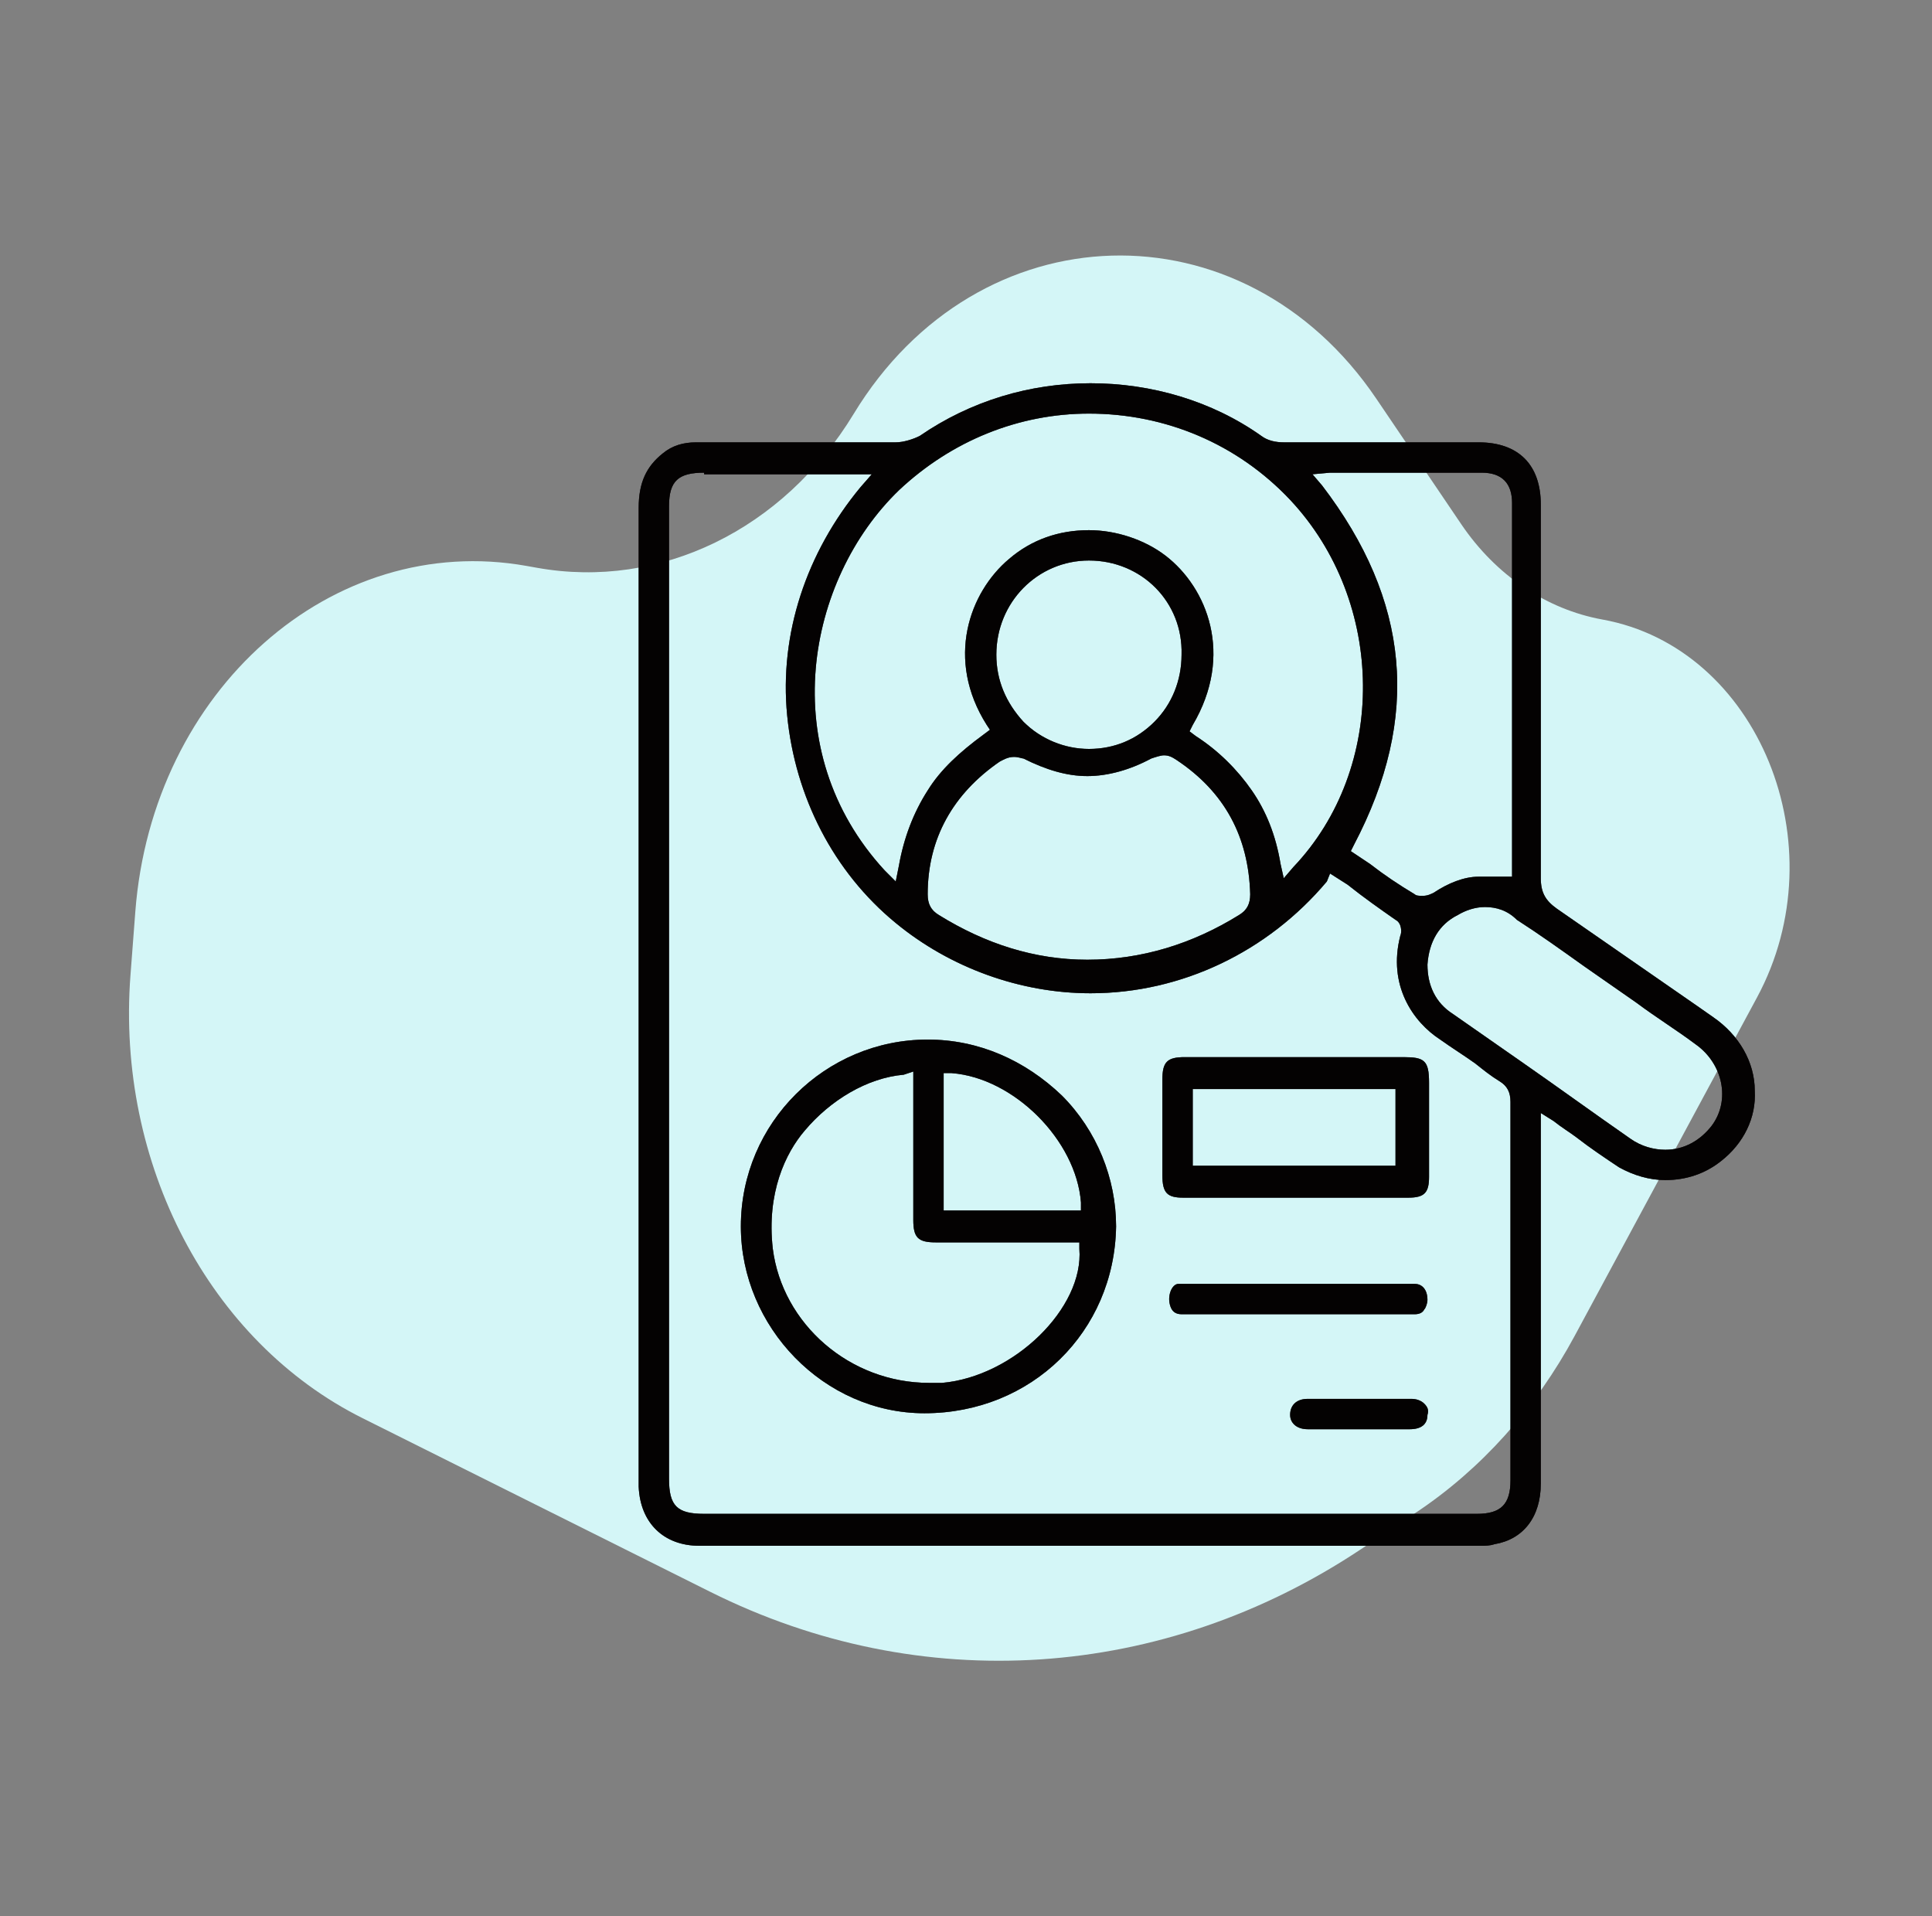 <svg width="121" height="120" viewBox="0 0 121 120" fill="none" xmlns="http://www.w3.org/2000/svg">
<rect x="0" y="0" width="121" height="120" fill="#808080" stroke="none"/>
<path d="M32.982 35.44L33.643 35.558C41.344 36.931 49.058 33.18 53.465 25.919C61.244 13.105 77.842 12.621 86.196 24.965L91.517 32.827C93.68 36.023 96.847 38.16 100.364 38.797C110.119 40.564 115.177 52.93 110.042 62.46L98.622 83.654C96.169 88.207 92.759 92.005 88.693 94.712L85.241 97.011C72.837 105.27 57.667 106.268 44.498 99.691L22.705 88.808C13.11 84.016 7.271 72.872 8.171 61.07L8.474 57.1C9.533 43.221 20.795 33.268 32.982 35.44Z" fill="#D4F6F7"/>
<path d="M43.8 96.8C41.6 96.8 40.1 95.4 40 93.1C40 93 40 92.9 40 92.8V80.6C40 64.3 40 48.1 40 31.8C40 30.2 40.5 29.2 41.5 28.4C42.1 27.9 42.8 27.7 43.6 27.7C45.4 27.7 47.3 27.7 49.1 27.7C51.4 27.7 53.7 27.7 56.1 27.7C56.6 27.7 57.2 27.5 57.6 27.3C60.8 25.1 64.5 24 68.3 24C72.1 24 75.9 25.1 79 27.3C79.4 27.6 79.9 27.7 80.4 27.7C82.7 27.7 85.1 27.7 87.4 27.7H92.6C95.1 27.7 96.5 29.1 96.5 31.6C96.5 39.4 96.5 47.2 96.5 55C96.5 55.9 96.8 56.4 97.5 56.9C100.4 58.9 103.4 61 106.3 63L107.3 63.7C108.9 64.8 109.9 66.5 109.9 68.3C110 70 109.2 71.6 107.8 72.7C106.8 73.5 105.6 73.9 104.3 73.9C103.3 73.9 102.3 73.6 101.4 73.1C100.5 72.5 99.6 71.9 98.7 71.2C98.3 70.9 97.8 70.6 97.3 70.2L96.5 69.7V77.5C96.5 82.6 96.5 87.8 96.5 92.9C96.5 95 95.4 96.4 93.6 96.7C93.3 96.8 93 96.8 92.8 96.8H43.8ZM44.1 29.6C42.5 29.6 41.9 30.1 41.9 31.7C41.9 34 41.9 92.6 41.9 92.6C41.9 94.3 42.4 94.8 44.1 94.8H92.5C94 94.8 94.6 94.2 94.6 92.7V85.1C94.6 79.7 94.6 74.3 94.6 69C94.6 68.4 94.4 68 93.9 67.7C93.4 67.4 92.9 67 92.4 66.6C91.7 66.1 90.9 65.6 90.2 65.1C88.5 64 86.9 61.7 87.7 58.6C87.8 58.4 87.8 57.8 87.4 57.6C86.4 56.9 85.4 56.2 84.4 55.4L83.3 54.7L83.1 55.2C79.4 59.6 74 62.2 68.3 62.2C63.9 62.2 59.5 60.6 56.1 57.8C52.2 54.6 49.8 49.9 49.3 44.8C48.8 39.7 50.5 34.6 53.9 30.5L54.6 29.7H44.1V29.6ZM93 56.8C92.4 56.8 91.8 57 91.3 57.3C90.1 57.9 89.5 59 89.4 60.4C89.4 61.7 89.9 62.8 91 63.5L95.3 66.5C97.6 68.1 99.8 69.7 102.1 71.3C102.8 71.8 103.6 72 104.3 72C105.5 72 106.5 71.4 107.2 70.5C108.4 68.9 107.9 66.6 106.2 65.4C105 64.5 103.7 63.7 102.5 62.8L99.2 60.5C97.8 59.5 96.4 58.5 95 57.6C94.4 57 93.7 56.8 93 56.8ZM63.5 47.4C63.1 47.4 62.8 47.6 62.6 47.7C59.7 49.7 58.1 52.5 58.1 56C58.1 56.6 58.3 57 58.8 57.3C61.7 59.1 64.8 60.1 68.1 60.1C71.5 60.1 74.7 59.1 77.6 57.3C78.1 57 78.3 56.6 78.3 56C78.2 52.4 76.7 49.6 73.7 47.6C73.4 47.4 73.2 47.3 72.9 47.3C72.7 47.3 72.4 47.4 72.1 47.5C70.8 48.2 69.4 48.6 68.1 48.6C66.8 48.6 65.5 48.2 64.1 47.5C64 47.5 63.8 47.4 63.5 47.4ZM83.6 29.6C83.5 29.6 83.4 29.6 83.3 29.6L82.2 29.7L82.8 30.4C88.3 37.6 89 44.9 84.8 52.9L84.6 53.3L85.8 54.1C86.7 54.8 87.6 55.4 88.6 56C88.7 56.1 88.9 56.1 89.1 56.1C89.4 56.1 89.6 56 89.8 55.9C90.7 55.3 91.7 54.9 92.6 54.9C92.8 54.9 93 54.9 93.2 54.9H94.7V54.3C94.7 54.2 94.7 54.1 94.7 54V49.2C94.7 43.3 94.7 37.4 94.7 31.5C94.7 30.3 94.1 29.6 92.8 29.6H83.6ZM68.2 25.9C63.8 25.9 59.6 27.6 56.3 30.7C50.5 36.3 48.5 47 55.4 54.5L56.1 55.2L56.3 54.2C56.6 52.5 57.2 50.9 58.1 49.5C58.9 48.2 60.1 47.1 61.6 46L62 45.7L61.8 45.4C59.2 41.3 60.7 37.1 63.2 35C64.6 33.8 66.3 33.2 68.2 33.2C69.9 33.2 71.7 33.8 73 34.8C75.6 36.8 77.3 41 74.7 45.4L74.5 45.8L74.9 46.1C76.3 47 77.5 48.2 78.4 49.5C79.3 50.8 79.9 52.3 80.2 54.1L80.4 55L81 54.3C86.9 48.1 86.8 37.7 80.8 31.3C77.5 27.8 73 25.9 68.2 25.9ZM68.2 35.1C65 35.1 62.4 37.7 62.4 41C62.4 42.6 63 44 64.1 45.2C65.2 46.3 66.7 46.9 68.2 46.9C69.8 46.9 71.2 46.3 72.3 45.2C73.4 44.1 74 42.6 74 41C74.1 37.7 71.5 35.1 68.2 35.1Z" fill="#0D0205"/>
<path d="M43.8 96.8C41.6 96.8 40.1 95.4 40 93.1C40 93 40 92.9 40 92.8V80.6C40 64.3 40 48.1 40 31.8C40 30.2 40.5 29.2 41.5 28.4C42.1 27.9 42.8 27.7 43.6 27.7C45.4 27.7 47.3 27.7 49.1 27.7C51.4 27.7 53.7 27.7 56.1 27.7C56.6 27.7 57.2 27.5 57.6 27.3C60.8 25.1 64.5 24 68.3 24C72.1 24 75.9 25.1 79 27.3C79.4 27.6 79.9 27.7 80.4 27.7C82.7 27.7 85.1 27.7 87.4 27.7H92.6C95.1 27.7 96.5 29.1 96.5 31.6C96.5 39.4 96.5 47.2 96.5 55C96.5 55.9 96.8 56.4 97.5 56.9C100.4 58.9 103.4 61 106.3 63L107.3 63.7C108.9 64.8 109.9 66.5 109.9 68.3C110 70 109.2 71.6 107.8 72.7C106.8 73.5 105.6 73.9 104.3 73.9C103.3 73.9 102.3 73.6 101.4 73.1C100.5 72.5 99.6 71.9 98.7 71.2C98.3 70.9 97.8 70.6 97.3 70.2L96.5 69.7V77.5C96.5 82.6 96.5 87.8 96.5 92.9C96.5 95 95.4 96.4 93.6 96.7C93.3 96.8 93 96.8 92.8 96.8H43.8ZM44.1 29.6C42.5 29.6 41.9 30.1 41.9 31.7C41.9 34 41.9 92.6 41.9 92.6C41.9 94.3 42.4 94.8 44.1 94.8H92.5C94 94.8 94.6 94.2 94.6 92.7V85.1C94.6 79.7 94.6 74.3 94.6 69C94.6 68.4 94.4 68 93.9 67.7C93.4 67.4 92.9 67 92.4 66.6C91.7 66.1 90.9 65.6 90.2 65.1C88.5 64 86.9 61.7 87.7 58.6C87.8 58.4 87.8 57.8 87.4 57.6C86.4 56.9 85.4 56.2 84.4 55.4L83.3 54.7L83.1 55.2C79.4 59.6 74 62.2 68.3 62.2C63.9 62.2 59.5 60.6 56.1 57.8C52.2 54.6 49.8 49.9 49.3 44.8C48.8 39.7 50.5 34.6 53.9 30.5L54.6 29.7H44.1V29.6ZM93 56.8C92.4 56.8 91.8 57 91.3 57.3C90.1 57.9 89.5 59 89.4 60.4C89.4 61.7 89.9 62.8 91 63.5L95.3 66.5C97.6 68.1 99.8 69.7 102.1 71.3C102.8 71.8 103.6 72 104.3 72C105.5 72 106.5 71.4 107.2 70.5C108.4 68.9 107.9 66.6 106.2 65.4C105 64.5 103.7 63.7 102.5 62.8L99.2 60.5C97.8 59.5 96.4 58.5 95 57.6C94.4 57 93.7 56.8 93 56.8ZM63.5 47.4C63.1 47.4 62.8 47.6 62.6 47.7C59.7 49.7 58.1 52.5 58.1 56C58.1 56.6 58.3 57 58.8 57.3C61.7 59.1 64.8 60.1 68.1 60.1C71.5 60.1 74.7 59.1 77.6 57.3C78.1 57 78.3 56.6 78.3 56C78.2 52.4 76.7 49.6 73.7 47.6C73.4 47.4 73.2 47.3 72.9 47.3C72.7 47.3 72.4 47.4 72.1 47.5C70.8 48.2 69.4 48.6 68.1 48.6C66.8 48.6 65.5 48.2 64.1 47.5C64 47.5 63.8 47.4 63.5 47.4ZM83.6 29.6C83.5 29.6 83.4 29.6 83.3 29.6L82.2 29.7L82.8 30.4C88.3 37.6 89 44.9 84.8 52.9L84.6 53.3L85.8 54.1C86.7 54.8 87.6 55.4 88.6 56C88.7 56.1 88.9 56.1 89.1 56.1C89.4 56.1 89.6 56 89.8 55.9C90.7 55.3 91.7 54.9 92.6 54.9C92.8 54.9 93 54.9 93.2 54.9H94.7V54.3C94.7 54.2 94.7 54.1 94.7 54V49.2C94.7 43.3 94.7 37.4 94.7 31.5C94.7 30.3 94.1 29.6 92.8 29.6H83.6ZM68.2 25.9C63.8 25.9 59.6 27.6 56.3 30.7C50.5 36.3 48.5 47 55.4 54.5L56.1 55.2L56.3 54.2C56.6 52.5 57.2 50.9 58.1 49.5C58.9 48.2 60.1 47.1 61.6 46L62 45.7L61.8 45.4C59.2 41.3 60.7 37.1 63.2 35C64.6 33.8 66.3 33.2 68.2 33.2C69.9 33.2 71.7 33.8 73 34.8C75.6 36.8 77.3 41 74.7 45.4L74.5 45.8L74.9 46.1C76.3 47 77.5 48.2 78.4 49.5C79.3 50.8 79.9 52.3 80.2 54.1L80.4 55L81 54.3C86.9 48.1 86.8 37.7 80.8 31.3C77.5 27.8 73 25.9 68.2 25.9ZM68.2 35.1C65 35.1 62.4 37.7 62.4 41C62.4 42.6 63 44 64.1 45.2C65.2 46.3 66.7 46.9 68.2 46.9C69.8 46.9 71.2 46.3 72.3 45.2C73.4 44.1 74 42.6 74 41C74.1 37.7 71.5 35.1 68.2 35.1Z" fill="black" fill-opacity="0.2"/>
<path d="M43.8 96.8C41.6 96.8 40.1 95.4 40 93.1C40 93 40 92.9 40 92.8V80.6C40 64.3 40 48.1 40 31.8C40 30.2 40.5 29.2 41.5 28.4C42.1 27.9 42.8 27.7 43.6 27.7C45.4 27.7 47.3 27.7 49.1 27.7C51.4 27.7 53.7 27.7 56.1 27.7C56.6 27.7 57.2 27.5 57.6 27.3C60.8 25.1 64.5 24 68.3 24C72.1 24 75.9 25.1 79 27.3C79.4 27.6 79.9 27.7 80.4 27.7C82.7 27.7 85.1 27.7 87.4 27.7H92.6C95.1 27.7 96.5 29.1 96.5 31.6C96.5 39.4 96.5 47.2 96.5 55C96.5 55.9 96.8 56.4 97.5 56.9C100.4 58.9 103.4 61 106.3 63L107.3 63.7C108.9 64.8 109.9 66.5 109.9 68.3C110 70 109.2 71.6 107.8 72.7C106.8 73.5 105.6 73.9 104.3 73.9C103.3 73.9 102.3 73.6 101.4 73.1C100.5 72.5 99.6 71.9 98.7 71.2C98.3 70.9 97.8 70.6 97.3 70.2L96.5 69.7V77.5C96.5 82.6 96.5 87.8 96.5 92.9C96.5 95 95.4 96.4 93.6 96.7C93.3 96.8 93 96.8 92.8 96.8H43.8ZM44.1 29.6C42.5 29.6 41.9 30.1 41.9 31.7C41.9 34 41.9 92.6 41.9 92.6C41.9 94.3 42.4 94.8 44.1 94.8H92.5C94 94.8 94.6 94.2 94.6 92.7V85.1C94.6 79.7 94.6 74.3 94.6 69C94.6 68.4 94.4 68 93.9 67.7C93.4 67.4 92.9 67 92.4 66.6C91.7 66.1 90.9 65.6 90.2 65.1C88.5 64 86.9 61.7 87.7 58.6C87.8 58.4 87.8 57.8 87.4 57.6C86.4 56.9 85.4 56.2 84.4 55.4L83.3 54.7L83.1 55.2C79.4 59.6 74 62.2 68.3 62.2C63.9 62.2 59.5 60.6 56.1 57.8C52.2 54.6 49.8 49.9 49.3 44.8C48.8 39.7 50.5 34.6 53.9 30.5L54.6 29.7H44.1V29.6ZM93 56.8C92.4 56.8 91.8 57 91.3 57.3C90.1 57.9 89.5 59 89.4 60.4C89.4 61.7 89.9 62.8 91 63.5L95.3 66.5C97.6 68.1 99.8 69.7 102.1 71.3C102.8 71.8 103.6 72 104.3 72C105.5 72 106.5 71.4 107.2 70.5C108.4 68.9 107.9 66.6 106.2 65.4C105 64.5 103.7 63.7 102.5 62.8L99.2 60.5C97.8 59.5 96.4 58.5 95 57.6C94.4 57 93.7 56.8 93 56.8ZM63.5 47.4C63.1 47.4 62.8 47.6 62.6 47.7C59.7 49.7 58.1 52.5 58.1 56C58.1 56.6 58.3 57 58.8 57.3C61.7 59.1 64.8 60.1 68.1 60.1C71.5 60.1 74.7 59.1 77.6 57.3C78.1 57 78.3 56.6 78.3 56C78.2 52.4 76.7 49.6 73.7 47.6C73.4 47.4 73.2 47.3 72.9 47.3C72.7 47.3 72.4 47.4 72.1 47.5C70.8 48.2 69.4 48.6 68.1 48.6C66.8 48.6 65.5 48.2 64.1 47.5C64 47.5 63.8 47.4 63.5 47.4ZM83.6 29.6C83.5 29.6 83.4 29.6 83.3 29.6L82.2 29.7L82.8 30.4C88.3 37.6 89 44.9 84.8 52.9L84.6 53.3L85.8 54.1C86.7 54.8 87.6 55.4 88.6 56C88.7 56.1 88.9 56.1 89.1 56.1C89.4 56.1 89.6 56 89.8 55.9C90.7 55.3 91.7 54.9 92.6 54.9C92.8 54.9 93 54.9 93.2 54.9H94.7V54.3C94.7 54.2 94.7 54.1 94.7 54V49.2C94.7 43.3 94.7 37.4 94.7 31.5C94.7 30.3 94.1 29.6 92.8 29.6H83.6ZM68.2 25.9C63.8 25.9 59.6 27.6 56.3 30.7C50.5 36.3 48.5 47 55.4 54.5L56.1 55.2L56.3 54.2C56.6 52.5 57.2 50.9 58.1 49.5C58.9 48.2 60.1 47.1 61.6 46L62 45.7L61.8 45.4C59.2 41.3 60.7 37.1 63.2 35C64.6 33.8 66.3 33.2 68.2 33.2C69.9 33.2 71.7 33.8 73 34.8C75.6 36.8 77.3 41 74.7 45.4L74.5 45.8L74.9 46.1C76.3 47 77.5 48.2 78.4 49.5C79.3 50.8 79.9 52.3 80.2 54.1L80.4 55L81 54.3C86.9 48.1 86.8 37.7 80.8 31.3C77.5 27.8 73 25.9 68.2 25.9ZM68.2 35.1C65 35.1 62.4 37.7 62.4 41C62.4 42.6 63 44 64.1 45.2C65.2 46.3 66.7 46.9 68.2 46.9C69.8 46.9 71.2 46.3 72.3 45.2C73.4 44.1 74 42.6 74 41C74.1 37.7 71.5 35.1 68.2 35.1Z" fill="black" fill-opacity="0.2"/>
<path d="M43.8 96.8C41.6 96.8 40.1 95.4 40 93.1C40 93 40 92.9 40 92.8V80.6C40 64.3 40 48.1 40 31.8C40 30.2 40.5 29.2 41.5 28.4C42.1 27.9 42.8 27.7 43.6 27.7C45.4 27.7 47.3 27.7 49.1 27.7C51.4 27.7 53.7 27.7 56.1 27.7C56.6 27.7 57.2 27.5 57.6 27.3C60.8 25.1 64.5 24 68.3 24C72.1 24 75.9 25.1 79 27.3C79.4 27.6 79.9 27.7 80.4 27.7C82.7 27.7 85.1 27.7 87.4 27.7H92.6C95.1 27.7 96.5 29.1 96.5 31.6C96.5 39.4 96.5 47.2 96.5 55C96.5 55.9 96.8 56.4 97.5 56.9C100.4 58.9 103.4 61 106.3 63L107.3 63.7C108.9 64.8 109.9 66.5 109.9 68.3C110 70 109.2 71.6 107.8 72.7C106.8 73.5 105.6 73.9 104.3 73.9C103.3 73.9 102.3 73.6 101.4 73.1C100.5 72.5 99.6 71.9 98.7 71.2C98.3 70.9 97.8 70.6 97.3 70.2L96.5 69.7V77.5C96.5 82.6 96.5 87.8 96.5 92.9C96.5 95 95.4 96.4 93.6 96.7C93.3 96.8 93 96.8 92.8 96.8H43.8ZM44.1 29.6C42.5 29.6 41.9 30.1 41.9 31.7C41.9 34 41.9 92.6 41.9 92.6C41.9 94.3 42.4 94.8 44.1 94.8H92.5C94 94.8 94.6 94.2 94.6 92.7V85.1C94.6 79.7 94.6 74.3 94.6 69C94.6 68.4 94.4 68 93.9 67.7C93.4 67.4 92.9 67 92.4 66.6C91.7 66.1 90.9 65.6 90.2 65.1C88.5 64 86.9 61.7 87.7 58.6C87.8 58.4 87.8 57.8 87.4 57.6C86.4 56.9 85.4 56.2 84.4 55.4L83.3 54.7L83.1 55.2C79.4 59.6 74 62.2 68.3 62.2C63.9 62.2 59.5 60.6 56.1 57.8C52.2 54.6 49.8 49.9 49.3 44.8C48.8 39.7 50.5 34.6 53.9 30.5L54.6 29.7H44.1V29.6ZM93 56.8C92.4 56.8 91.8 57 91.3 57.3C90.1 57.9 89.5 59 89.4 60.4C89.4 61.7 89.9 62.8 91 63.5L95.3 66.5C97.6 68.1 99.8 69.7 102.1 71.3C102.8 71.8 103.6 72 104.3 72C105.5 72 106.5 71.4 107.2 70.5C108.4 68.9 107.9 66.6 106.2 65.4C105 64.5 103.7 63.7 102.5 62.8L99.2 60.5C97.8 59.5 96.4 58.5 95 57.6C94.4 57 93.7 56.8 93 56.8ZM63.5 47.4C63.1 47.4 62.8 47.6 62.6 47.7C59.7 49.7 58.1 52.5 58.1 56C58.1 56.6 58.3 57 58.8 57.3C61.7 59.1 64.8 60.1 68.1 60.1C71.5 60.1 74.7 59.1 77.6 57.3C78.1 57 78.3 56.6 78.3 56C78.2 52.4 76.7 49.6 73.7 47.6C73.4 47.4 73.2 47.3 72.9 47.3C72.7 47.3 72.4 47.4 72.1 47.5C70.8 48.2 69.4 48.6 68.1 48.6C66.8 48.6 65.5 48.2 64.1 47.5C64 47.5 63.8 47.4 63.5 47.4ZM83.6 29.6C83.5 29.6 83.4 29.6 83.3 29.6L82.2 29.7L82.8 30.4C88.3 37.6 89 44.9 84.8 52.9L84.6 53.3L85.8 54.1C86.7 54.8 87.6 55.4 88.6 56C88.7 56.1 88.9 56.1 89.1 56.1C89.4 56.1 89.6 56 89.8 55.9C90.7 55.3 91.7 54.9 92.6 54.9C92.8 54.9 93 54.9 93.2 54.9H94.7V54.3C94.7 54.2 94.7 54.1 94.7 54V49.2C94.7 43.3 94.7 37.4 94.7 31.5C94.7 30.3 94.1 29.6 92.8 29.6H83.6ZM68.2 25.9C63.8 25.9 59.6 27.6 56.3 30.7C50.5 36.3 48.5 47 55.4 54.5L56.1 55.2L56.3 54.2C56.6 52.5 57.2 50.9 58.1 49.5C58.9 48.2 60.1 47.1 61.6 46L62 45.7L61.8 45.4C59.2 41.3 60.7 37.1 63.2 35C64.6 33.8 66.3 33.2 68.2 33.2C69.9 33.2 71.7 33.8 73 34.8C75.6 36.8 77.3 41 74.7 45.4L74.5 45.8L74.9 46.1C76.3 47 77.5 48.2 78.4 49.5C79.3 50.8 79.9 52.3 80.2 54.1L80.4 55L81 54.3C86.9 48.1 86.8 37.7 80.8 31.3C77.5 27.8 73 25.9 68.2 25.9ZM68.2 35.1C65 35.1 62.4 37.7 62.4 41C62.4 42.6 63 44 64.1 45.2C65.2 46.3 66.7 46.9 68.2 46.9C69.8 46.9 71.2 46.3 72.3 45.2C73.4 44.1 74 42.6 74 41C74.1 37.7 71.5 35.1 68.2 35.1Z" fill="black" fill-opacity="0.2"/>
<path d="M43.8 96.8C41.6 96.8 40.1 95.4 40 93.1C40 93 40 92.9 40 92.8V80.6C40 64.3 40 48.1 40 31.8C40 30.2 40.5 29.2 41.5 28.4C42.1 27.9 42.8 27.7 43.6 27.7C45.4 27.7 47.3 27.7 49.1 27.7C51.4 27.7 53.7 27.7 56.1 27.7C56.6 27.7 57.2 27.5 57.6 27.3C60.8 25.1 64.5 24 68.3 24C72.1 24 75.9 25.1 79 27.3C79.4 27.6 79.9 27.7 80.4 27.7C82.7 27.7 85.1 27.7 87.4 27.7H92.6C95.1 27.7 96.5 29.1 96.5 31.6C96.5 39.4 96.5 47.2 96.5 55C96.5 55.9 96.8 56.4 97.5 56.9C100.4 58.9 103.4 61 106.3 63L107.3 63.7C108.9 64.8 109.9 66.5 109.9 68.3C110 70 109.2 71.6 107.8 72.7C106.8 73.5 105.6 73.9 104.3 73.9C103.3 73.9 102.3 73.6 101.4 73.1C100.5 72.5 99.6 71.9 98.7 71.2C98.3 70.9 97.8 70.6 97.3 70.2L96.5 69.7V77.5C96.5 82.6 96.5 87.8 96.5 92.9C96.5 95 95.4 96.4 93.6 96.7C93.3 96.8 93 96.8 92.8 96.8H43.8ZM44.1 29.6C42.5 29.6 41.9 30.1 41.9 31.7C41.9 34 41.9 92.6 41.9 92.6C41.9 94.3 42.4 94.8 44.1 94.8H92.5C94 94.8 94.6 94.2 94.6 92.7V85.1C94.6 79.7 94.6 74.3 94.6 69C94.6 68.4 94.4 68 93.9 67.7C93.4 67.4 92.9 67 92.4 66.6C91.7 66.1 90.9 65.6 90.2 65.1C88.5 64 86.9 61.7 87.7 58.6C87.8 58.4 87.8 57.8 87.4 57.6C86.4 56.9 85.4 56.2 84.4 55.4L83.3 54.7L83.1 55.2C79.4 59.6 74 62.2 68.3 62.2C63.9 62.2 59.5 60.6 56.1 57.8C52.2 54.6 49.8 49.9 49.3 44.8C48.8 39.7 50.5 34.6 53.9 30.5L54.6 29.7H44.1V29.6ZM93 56.8C92.4 56.8 91.8 57 91.3 57.3C90.1 57.9 89.5 59 89.4 60.4C89.4 61.7 89.9 62.8 91 63.5L95.3 66.5C97.6 68.1 99.8 69.7 102.1 71.3C102.8 71.8 103.6 72 104.3 72C105.5 72 106.5 71.4 107.2 70.5C108.4 68.9 107.9 66.6 106.2 65.4C105 64.5 103.7 63.7 102.5 62.8L99.2 60.5C97.8 59.5 96.4 58.5 95 57.6C94.4 57 93.7 56.8 93 56.8ZM63.5 47.4C63.1 47.4 62.8 47.6 62.6 47.7C59.7 49.7 58.1 52.5 58.1 56C58.1 56.6 58.3 57 58.8 57.3C61.7 59.1 64.8 60.1 68.1 60.1C71.5 60.1 74.7 59.1 77.6 57.3C78.1 57 78.3 56.6 78.3 56C78.2 52.4 76.7 49.6 73.7 47.6C73.4 47.4 73.2 47.3 72.9 47.3C72.7 47.3 72.4 47.4 72.1 47.5C70.8 48.2 69.4 48.6 68.1 48.6C66.8 48.6 65.5 48.2 64.1 47.5C64 47.5 63.8 47.4 63.5 47.4ZM83.6 29.6C83.5 29.6 83.4 29.6 83.3 29.6L82.2 29.7L82.8 30.4C88.3 37.6 89 44.9 84.8 52.9L84.6 53.3L85.8 54.1C86.7 54.8 87.6 55.4 88.6 56C88.7 56.1 88.9 56.1 89.1 56.1C89.4 56.1 89.6 56 89.8 55.9C90.7 55.3 91.7 54.9 92.6 54.9C92.8 54.9 93 54.9 93.2 54.9H94.7V54.3C94.7 54.2 94.7 54.1 94.7 54V49.2C94.7 43.3 94.7 37.4 94.7 31.5C94.7 30.3 94.1 29.6 92.8 29.6H83.6ZM68.2 25.9C63.8 25.9 59.6 27.6 56.3 30.7C50.5 36.3 48.5 47 55.4 54.5L56.1 55.2L56.3 54.2C56.6 52.5 57.2 50.9 58.1 49.5C58.9 48.2 60.1 47.1 61.6 46L62 45.7L61.8 45.4C59.2 41.3 60.7 37.1 63.2 35C64.6 33.8 66.3 33.2 68.2 33.2C69.9 33.2 71.7 33.8 73 34.8C75.6 36.8 77.3 41 74.7 45.4L74.5 45.8L74.9 46.1C76.3 47 77.5 48.2 78.4 49.5C79.3 50.8 79.9 52.3 80.2 54.1L80.4 55L81 54.3C86.9 48.1 86.8 37.7 80.8 31.3C77.5 27.8 73 25.9 68.2 25.9ZM68.2 35.1C65 35.1 62.4 37.7 62.4 41C62.4 42.6 63 44 64.1 45.2C65.2 46.3 66.7 46.9 68.2 46.9C69.8 46.9 71.2 46.3 72.3 45.2C73.4 44.1 74 42.6 74 41C74.1 37.7 71.5 35.1 68.2 35.1Z" fill="black" fill-opacity="0.2"/>
<path d="M43.8 96.8C41.6 96.8 40.1 95.4 40 93.1C40 93 40 92.9 40 92.8V80.6C40 64.3 40 48.1 40 31.8C40 30.2 40.5 29.2 41.5 28.4C42.1 27.9 42.8 27.7 43.6 27.7C45.4 27.7 47.3 27.7 49.1 27.7C51.4 27.7 53.7 27.7 56.1 27.7C56.6 27.7 57.2 27.5 57.6 27.3C60.8 25.1 64.5 24 68.3 24C72.1 24 75.9 25.1 79 27.3C79.4 27.6 79.9 27.7 80.4 27.7C82.7 27.7 85.1 27.7 87.4 27.7H92.6C95.1 27.7 96.5 29.1 96.5 31.6C96.5 39.4 96.5 47.2 96.5 55C96.5 55.9 96.8 56.4 97.5 56.9C100.4 58.9 103.4 61 106.3 63L107.3 63.7C108.9 64.8 109.9 66.5 109.9 68.3C110 70 109.2 71.6 107.8 72.7C106.8 73.5 105.6 73.9 104.3 73.9C103.3 73.9 102.3 73.6 101.4 73.1C100.5 72.5 99.6 71.9 98.7 71.2C98.3 70.9 97.8 70.6 97.3 70.2L96.5 69.7V77.5C96.5 82.6 96.5 87.8 96.5 92.9C96.5 95 95.4 96.4 93.6 96.7C93.3 96.8 93 96.8 92.8 96.8H43.8ZM44.1 29.6C42.5 29.6 41.9 30.1 41.9 31.7C41.9 34 41.9 92.6 41.9 92.6C41.9 94.3 42.4 94.8 44.1 94.8H92.5C94 94.8 94.6 94.2 94.6 92.7V85.1C94.6 79.7 94.6 74.3 94.6 69C94.6 68.4 94.4 68 93.9 67.7C93.4 67.4 92.9 67 92.4 66.6C91.7 66.1 90.9 65.6 90.2 65.1C88.5 64 86.9 61.7 87.7 58.6C87.8 58.4 87.8 57.8 87.4 57.6C86.4 56.9 85.4 56.2 84.4 55.4L83.3 54.7L83.1 55.2C79.4 59.6 74 62.2 68.3 62.2C63.9 62.2 59.5 60.6 56.1 57.8C52.2 54.6 49.8 49.9 49.3 44.8C48.8 39.7 50.5 34.6 53.9 30.5L54.6 29.7H44.1V29.6ZM93 56.8C92.4 56.8 91.8 57 91.3 57.3C90.1 57.9 89.5 59 89.4 60.4C89.4 61.7 89.9 62.8 91 63.5L95.3 66.5C97.6 68.1 99.8 69.7 102.1 71.3C102.8 71.8 103.6 72 104.3 72C105.5 72 106.5 71.4 107.2 70.5C108.4 68.9 107.9 66.6 106.2 65.4C105 64.5 103.7 63.7 102.5 62.8L99.2 60.5C97.8 59.5 96.4 58.5 95 57.6C94.4 57 93.7 56.8 93 56.8ZM63.5 47.4C63.1 47.4 62.8 47.6 62.6 47.7C59.7 49.7 58.1 52.5 58.1 56C58.1 56.6 58.3 57 58.8 57.3C61.7 59.1 64.8 60.1 68.1 60.1C71.5 60.1 74.7 59.1 77.6 57.3C78.1 57 78.3 56.6 78.3 56C78.2 52.4 76.7 49.6 73.7 47.6C73.4 47.4 73.2 47.3 72.9 47.3C72.7 47.3 72.4 47.4 72.1 47.5C70.8 48.2 69.4 48.6 68.1 48.6C66.8 48.6 65.5 48.2 64.1 47.5C64 47.5 63.8 47.4 63.5 47.4ZM83.6 29.6C83.5 29.6 83.4 29.6 83.3 29.6L82.2 29.7L82.8 30.4C88.3 37.6 89 44.9 84.8 52.9L84.6 53.3L85.8 54.1C86.7 54.8 87.6 55.4 88.6 56C88.7 56.1 88.9 56.1 89.1 56.1C89.4 56.1 89.6 56 89.8 55.9C90.7 55.3 91.7 54.9 92.6 54.9C92.8 54.9 93 54.9 93.2 54.9H94.7V54.3C94.7 54.2 94.7 54.1 94.7 54V49.2C94.7 43.3 94.7 37.4 94.7 31.5C94.7 30.3 94.1 29.6 92.8 29.6H83.6ZM68.2 25.9C63.8 25.9 59.6 27.6 56.3 30.7C50.5 36.3 48.5 47 55.4 54.5L56.1 55.2L56.3 54.2C56.6 52.5 57.2 50.9 58.1 49.5C58.9 48.2 60.1 47.1 61.6 46L62 45.7L61.8 45.4C59.2 41.3 60.7 37.1 63.2 35C64.6 33.8 66.3 33.2 68.2 33.2C69.9 33.2 71.7 33.8 73 34.8C75.6 36.8 77.3 41 74.7 45.4L74.5 45.8L74.9 46.1C76.3 47 77.5 48.2 78.4 49.5C79.3 50.8 79.9 52.3 80.2 54.1L80.4 55L81 54.3C86.9 48.1 86.8 37.7 80.8 31.3C77.5 27.8 73 25.9 68.2 25.9ZM68.2 35.1C65 35.1 62.4 37.7 62.4 41C62.4 42.6 63 44 64.1 45.2C65.2 46.3 66.7 46.9 68.2 46.9C69.8 46.9 71.2 46.3 72.3 45.2C73.4 44.1 74 42.6 74 41C74.1 37.7 71.5 35.1 68.2 35.1Z" fill="black" fill-opacity="0.2"/>
<path d="M74.1 75C73.1 75 72.8 74.7 72.8 73.6C72.8 71.6 72.8 69.6 72.8 67.6C72.8 66.5 73.1 66.2 74.2 66.2H87.9C89.2 66.2 89.5 66.4 89.5 67.8V69.2C89.5 70.7 89.5 72.2 89.5 73.7C89.5 74.7 89.2 75 88.2 75H74.1ZM74.7 73H87.4V68.2H74.7V73Z" fill="#0D0205"/>
<path d="M74.1 75C73.1 75 72.8 74.7 72.8 73.6C72.8 71.6 72.8 69.6 72.8 67.6C72.8 66.5 73.1 66.2 74.2 66.2H87.9C89.2 66.2 89.5 66.4 89.5 67.8V69.2C89.5 70.7 89.5 72.2 89.5 73.7C89.5 74.7 89.2 75 88.2 75H74.1ZM74.7 73H87.4V68.2H74.7V73Z" fill="black" fill-opacity="0.2"/>
<path d="M74.1 75C73.1 75 72.8 74.7 72.8 73.6C72.8 71.6 72.8 69.6 72.8 67.6C72.8 66.5 73.1 66.2 74.2 66.2H87.9C89.2 66.2 89.5 66.4 89.5 67.8V69.2C89.5 70.7 89.5 72.2 89.5 73.7C89.5 74.7 89.2 75 88.2 75H74.1ZM74.7 73H87.4V68.2H74.7V73Z" fill="black" fill-opacity="0.2"/>
<path d="M74.1 75C73.1 75 72.8 74.7 72.8 73.6C72.8 71.6 72.8 69.6 72.8 67.6C72.8 66.5 73.1 66.2 74.2 66.2H87.9C89.2 66.2 89.5 66.4 89.5 67.8V69.2C89.5 70.7 89.5 72.2 89.5 73.7C89.5 74.7 89.2 75 88.2 75H74.1ZM74.7 73H87.4V68.2H74.7V73Z" fill="black" fill-opacity="0.2"/>
<path d="M74.1 75C73.1 75 72.8 74.7 72.8 73.6C72.8 71.6 72.8 69.6 72.8 67.6C72.8 66.5 73.1 66.2 74.2 66.2H87.9C89.2 66.2 89.5 66.4 89.5 67.8V69.2C89.5 70.7 89.5 72.2 89.5 73.7C89.5 74.7 89.2 75 88.2 75H74.1ZM74.7 73H87.4V68.2H74.7V73Z" fill="black" fill-opacity="0.2"/>
<path d="M74.1 75C73.1 75 72.8 74.7 72.8 73.6C72.8 71.6 72.8 69.6 72.8 67.6C72.8 66.5 73.1 66.2 74.2 66.2H87.9C89.2 66.2 89.5 66.4 89.5 67.8V69.2C89.5 70.7 89.5 72.2 89.5 73.7C89.5 74.7 89.2 75 88.2 75H74.1ZM74.7 73H87.4V68.2H74.7V73Z" fill="black" fill-opacity="0.2"/>
<path d="M74 82.3C73.6 82.3 73.4 82.1 73.3 81.8C73.2 81.5 73.2 81.2 73.3 80.9C73.4 80.6 73.6 80.4 73.8 80.4C73.9 80.4 73.9 80.4 74 80.4H88.6C89.1 80.4 89.4 80.8 89.4 81.4C89.4 81.6 89.3 81.9 89.2 82C89.1 82.2 88.9 82.3 88.6 82.3H77.6C76.4 82.3 75.2 82.3 74 82.3Z" fill="#0D0205"/>
<path d="M74 82.3C73.6 82.3 73.4 82.1 73.3 81.8C73.2 81.5 73.2 81.2 73.3 80.9C73.4 80.6 73.6 80.4 73.8 80.4C73.9 80.4 73.9 80.4 74 80.4H88.6C89.1 80.4 89.4 80.8 89.4 81.4C89.4 81.6 89.3 81.9 89.2 82C89.1 82.2 88.9 82.3 88.6 82.3H77.6C76.4 82.3 75.2 82.3 74 82.3Z" fill="black" fill-opacity="0.2"/>
<path d="M74 82.3C73.6 82.3 73.4 82.1 73.3 81.8C73.2 81.5 73.2 81.2 73.3 80.9C73.4 80.6 73.6 80.4 73.8 80.4C73.9 80.4 73.9 80.4 74 80.4H88.6C89.1 80.4 89.4 80.8 89.4 81.4C89.4 81.6 89.3 81.9 89.2 82C89.1 82.2 88.9 82.3 88.6 82.3H77.6C76.4 82.3 75.2 82.3 74 82.3Z" fill="black" fill-opacity="0.2"/>
<path d="M74 82.3C73.6 82.3 73.4 82.1 73.3 81.8C73.2 81.5 73.2 81.2 73.3 80.9C73.4 80.6 73.6 80.4 73.8 80.4C73.9 80.4 73.9 80.4 74 80.4H88.6C89.1 80.4 89.4 80.8 89.4 81.4C89.4 81.6 89.3 81.9 89.2 82C89.1 82.2 88.9 82.3 88.6 82.3H77.6C76.4 82.3 75.2 82.3 74 82.3Z" fill="black" fill-opacity="0.2"/>
<path d="M74 82.3C73.6 82.3 73.4 82.1 73.3 81.8C73.2 81.5 73.2 81.2 73.3 80.9C73.4 80.6 73.6 80.4 73.8 80.4C73.9 80.4 73.9 80.4 74 80.4H88.6C89.1 80.4 89.4 80.8 89.4 81.4C89.4 81.6 89.3 81.9 89.2 82C89.1 82.2 88.9 82.3 88.6 82.3H77.6C76.4 82.3 75.2 82.3 74 82.3Z" fill="black" fill-opacity="0.2"/>
<path d="M74 82.3C73.6 82.3 73.4 82.1 73.3 81.8C73.2 81.5 73.2 81.2 73.3 80.9C73.4 80.6 73.6 80.4 73.8 80.4C73.9 80.4 73.9 80.4 74 80.4H88.6C89.1 80.4 89.4 80.8 89.4 81.4C89.4 81.6 89.3 81.9 89.2 82C89.1 82.2 88.9 82.3 88.6 82.3H77.6C76.4 82.3 75.2 82.3 74 82.3Z" fill="black" fill-opacity="0.2"/>
<path d="M83.1 89.5C82.7 89.5 82.3 89.5 81.9 89.5C81.2 89.5 80.8 89.1 80.8 88.6C80.8 88 81.2 87.6 81.9 87.6C83 87.6 84 87.6 85.1 87.6C86.2 87.6 87.3 87.6 88.4 87.6C88.7 87.6 89 87.7 89.2 87.9C89.4 88.1 89.5 88.3 89.4 88.6C89.4 89.2 89 89.5 88.3 89.5C87.9 89.5 87.4 89.5 87 89.5H83.1Z" fill="#0D0205"/>
<path d="M83.1 89.5C82.7 89.5 82.3 89.5 81.9 89.5C81.2 89.5 80.8 89.1 80.8 88.6C80.8 88 81.2 87.6 81.9 87.6C83 87.6 84 87.6 85.1 87.6C86.2 87.6 87.3 87.6 88.4 87.6C88.7 87.6 89 87.7 89.2 87.9C89.4 88.1 89.5 88.3 89.4 88.6C89.4 89.2 89 89.5 88.3 89.5C87.9 89.5 87.4 89.5 87 89.5H83.1Z" fill="black" fill-opacity="0.2"/>
<path d="M83.1 89.5C82.7 89.5 82.3 89.5 81.9 89.5C81.2 89.5 80.8 89.1 80.8 88.6C80.8 88 81.2 87.6 81.9 87.6C83 87.6 84 87.6 85.1 87.6C86.2 87.6 87.3 87.6 88.4 87.6C88.7 87.6 89 87.7 89.2 87.9C89.4 88.1 89.5 88.3 89.4 88.6C89.4 89.2 89 89.5 88.3 89.5C87.9 89.5 87.4 89.5 87 89.5H83.1Z" fill="black" fill-opacity="0.2"/>
<path d="M83.1 89.5C82.7 89.5 82.3 89.5 81.9 89.5C81.2 89.5 80.8 89.1 80.8 88.6C80.8 88 81.2 87.6 81.9 87.6C83 87.6 84 87.6 85.1 87.6C86.2 87.6 87.3 87.6 88.4 87.6C88.7 87.6 89 87.7 89.2 87.9C89.4 88.1 89.5 88.3 89.4 88.6C89.4 89.2 89 89.5 88.3 89.5C87.9 89.5 87.4 89.5 87 89.5H83.1Z" fill="black" fill-opacity="0.2"/>
<path d="M83.1 89.5C82.7 89.5 82.3 89.5 81.9 89.5C81.2 89.5 80.8 89.1 80.8 88.6C80.8 88 81.2 87.6 81.9 87.6C83 87.6 84 87.6 85.1 87.6C86.2 87.6 87.3 87.6 88.4 87.6C88.7 87.6 89 87.7 89.2 87.9C89.4 88.1 89.5 88.3 89.4 88.6C89.4 89.2 89 89.5 88.3 89.5C87.9 89.5 87.4 89.5 87 89.5H83.1Z" fill="black" fill-opacity="0.2"/>
<path d="M83.1 89.5C82.7 89.5 82.3 89.5 81.9 89.5C81.2 89.5 80.8 89.1 80.8 88.6C80.8 88 81.2 87.6 81.9 87.6C83 87.6 84 87.6 85.1 87.6C86.2 87.6 87.3 87.6 88.4 87.6C88.7 87.6 89 87.7 89.2 87.9C89.4 88.1 89.5 88.3 89.4 88.6C89.4 89.2 89 89.5 88.3 89.5C87.9 89.5 87.4 89.5 87 89.5H83.1Z" fill="black" fill-opacity="0.2"/>
<path d="M57.9 88.5C51.6 88.5 46.4 83.1 46.4 76.8C46.4 70.3 51.7 65.1 58.1 65.1C61.3 65.1 64.2 66.4 66.5 68.6C68.7 70.8 69.9 73.8 69.9 76.8C69.8 83.4 64.6 88.5 57.9 88.5ZM56.6 67.3C54.3 67.5 52 68.9 50.4 70.8C49.2 72.2 48 74.7 48.4 78.2C49 82.9 53.2 86.6 58.2 86.6C58.5 86.6 58.7 86.6 59 86.6C63.5 86.2 67.9 81.9 67.6 78.2V77.8H58.6C57.5 77.8 57.2 77.5 57.2 76.4C57.2 74.7 57.2 73.1 57.2 71.4V67.1L56.6 67.3ZM59.1 75.8H67.7V75.3C67.4 71.4 63.5 67.5 59.6 67.2H59.1V75.8Z" fill="#0D0205"/>
<path d="M57.9 88.5C51.6 88.5 46.4 83.1 46.4 76.8C46.4 70.3 51.7 65.1 58.1 65.1C61.3 65.1 64.2 66.4 66.5 68.6C68.7 70.8 69.9 73.8 69.9 76.8C69.8 83.4 64.6 88.5 57.9 88.5ZM56.6 67.3C54.3 67.5 52 68.9 50.4 70.8C49.2 72.2 48 74.7 48.4 78.2C49 82.9 53.2 86.6 58.2 86.6C58.5 86.6 58.7 86.6 59 86.6C63.5 86.2 67.9 81.9 67.6 78.2V77.8H58.6C57.5 77.8 57.2 77.5 57.2 76.4C57.2 74.7 57.2 73.1 57.2 71.4V67.1L56.6 67.3ZM59.1 75.8H67.7V75.3C67.4 71.4 63.5 67.5 59.6 67.2H59.1V75.8Z" fill="black" fill-opacity="0.2"/>
<path d="M57.9 88.5C51.6 88.5 46.4 83.1 46.4 76.8C46.4 70.3 51.7 65.1 58.1 65.1C61.3 65.1 64.2 66.4 66.5 68.6C68.7 70.8 69.9 73.8 69.9 76.8C69.8 83.4 64.6 88.5 57.9 88.5ZM56.6 67.3C54.3 67.5 52 68.9 50.4 70.8C49.2 72.2 48 74.7 48.4 78.2C49 82.9 53.2 86.6 58.2 86.6C58.5 86.6 58.7 86.6 59 86.6C63.5 86.2 67.9 81.9 67.6 78.2V77.8H58.6C57.5 77.8 57.2 77.5 57.2 76.4C57.2 74.7 57.2 73.1 57.2 71.4V67.1L56.6 67.3ZM59.1 75.8H67.7V75.3C67.4 71.4 63.5 67.5 59.6 67.2H59.1V75.8Z" fill="black" fill-opacity="0.2"/>
<path d="M57.9 88.5C51.6 88.5 46.4 83.1 46.4 76.8C46.4 70.3 51.7 65.1 58.1 65.1C61.3 65.1 64.2 66.4 66.5 68.6C68.7 70.8 69.9 73.8 69.9 76.8C69.8 83.4 64.6 88.5 57.9 88.5ZM56.6 67.3C54.3 67.5 52 68.9 50.4 70.8C49.2 72.2 48 74.7 48.4 78.2C49 82.9 53.2 86.6 58.2 86.6C58.5 86.6 58.7 86.6 59 86.6C63.5 86.2 67.9 81.9 67.6 78.2V77.8H58.6C57.5 77.8 57.2 77.5 57.2 76.4C57.2 74.7 57.2 73.1 57.2 71.4V67.1L56.6 67.3ZM59.1 75.8H67.7V75.3C67.4 71.4 63.5 67.5 59.6 67.2H59.1V75.8Z" fill="black" fill-opacity="0.2"/>
<path d="M57.9 88.5C51.6 88.5 46.4 83.1 46.4 76.8C46.4 70.3 51.7 65.1 58.1 65.1C61.3 65.1 64.2 66.4 66.5 68.6C68.7 70.8 69.9 73.8 69.9 76.8C69.8 83.4 64.6 88.5 57.9 88.5ZM56.6 67.3C54.3 67.5 52 68.9 50.4 70.8C49.2 72.2 48 74.7 48.4 78.2C49 82.9 53.2 86.6 58.2 86.6C58.5 86.6 58.7 86.6 59 86.6C63.5 86.2 67.9 81.9 67.6 78.2V77.8H58.6C57.5 77.8 57.2 77.5 57.2 76.4C57.2 74.7 57.2 73.1 57.2 71.4V67.1L56.6 67.3ZM59.1 75.8H67.7V75.3C67.4 71.4 63.5 67.5 59.6 67.2H59.1V75.8Z" fill="black" fill-opacity="0.2"/>
<path d="M57.9 88.5C51.6 88.5 46.4 83.1 46.4 76.8C46.4 70.3 51.7 65.1 58.1 65.1C61.3 65.1 64.2 66.4 66.5 68.6C68.7 70.8 69.9 73.8 69.9 76.8C69.8 83.4 64.6 88.5 57.9 88.5ZM56.6 67.3C54.3 67.5 52 68.9 50.4 70.8C49.2 72.2 48 74.7 48.4 78.2C49 82.9 53.2 86.6 58.2 86.6C58.5 86.6 58.7 86.6 59 86.6C63.5 86.2 67.9 81.9 67.6 78.2V77.8H58.6C57.5 77.8 57.2 77.5 57.2 76.4C57.2 74.7 57.2 73.1 57.2 71.4V67.1L56.6 67.3ZM59.1 75.8H67.7V75.3C67.4 71.4 63.5 67.5 59.6 67.2H59.1V75.8Z" fill="black" fill-opacity="0.2"/>
</svg>
